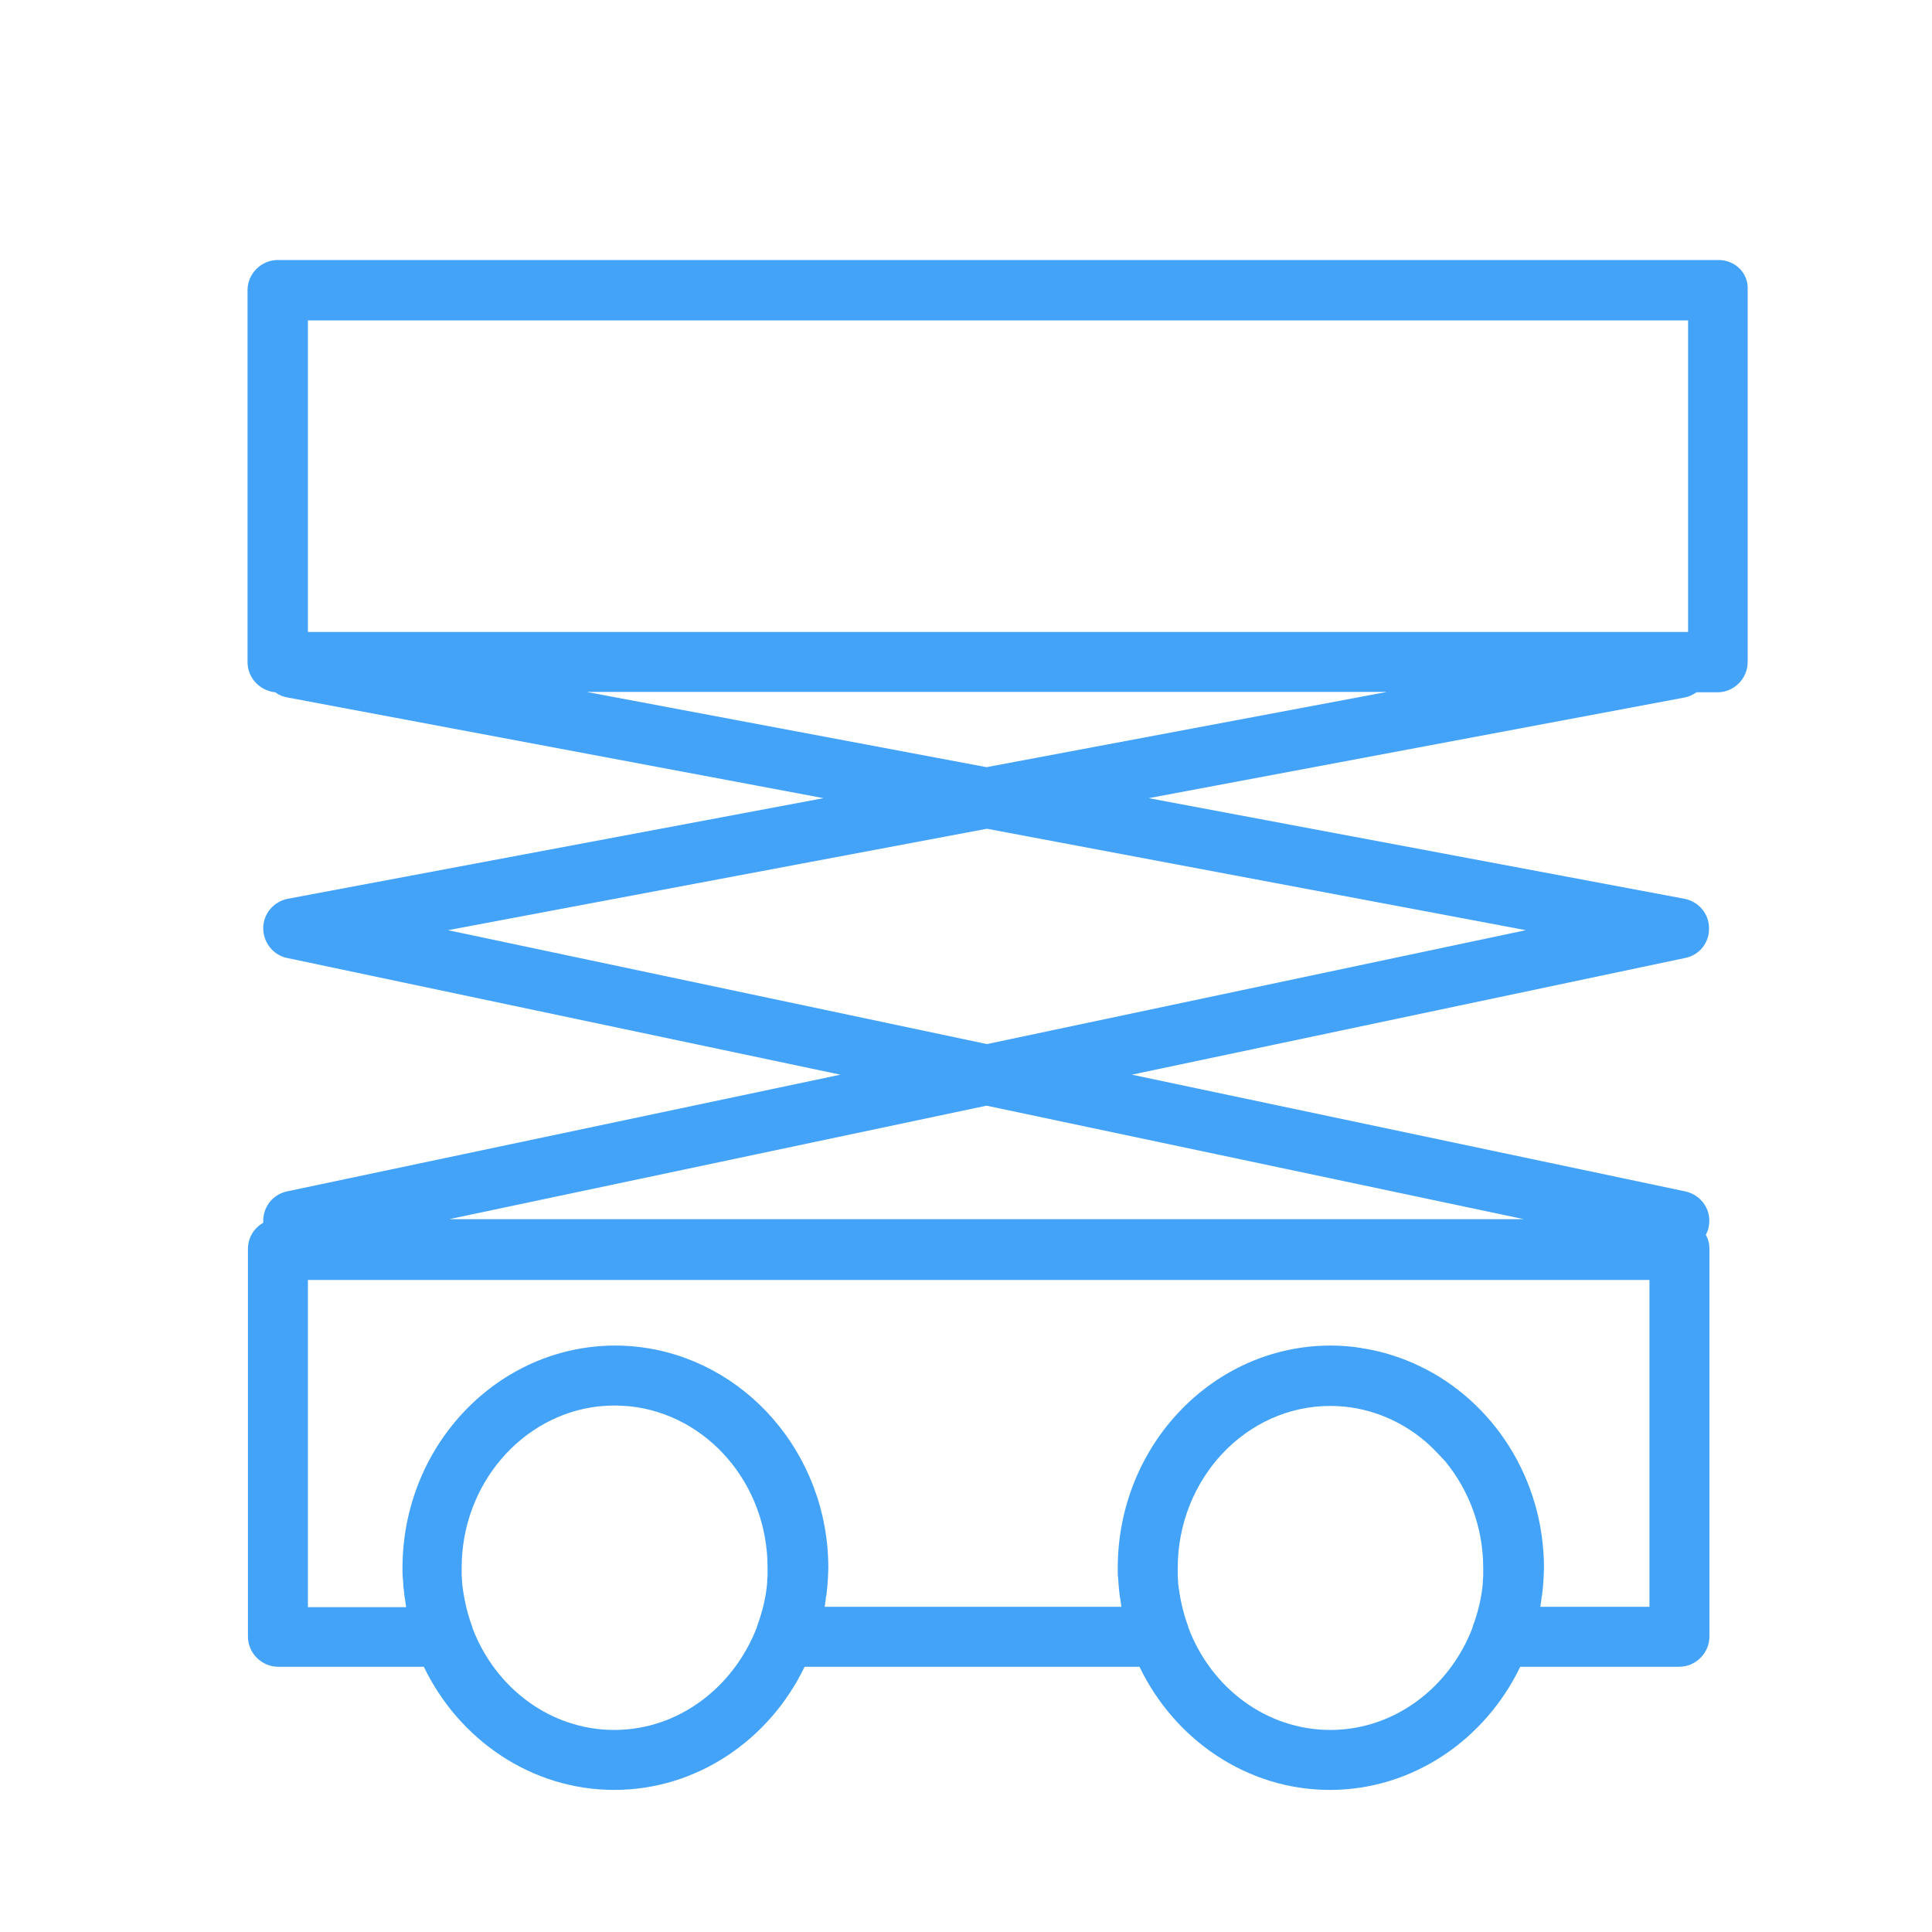 <?xml version="1.0" encoding="utf-8"?>
<!-- Generator: Adobe Illustrator 23.0.0, SVG Export Plug-In . SVG Version: 6.00 Build 0)  -->
<svg version="1.1" id="Capa_1" xmlns="http://www.w3.org/2000/svg" xmlns:xlink="http://www.w3.org/1999/xlink" x="0px" y="0px"
	 viewBox="0 0 480 480" style="enable-background:new 0 0 480 480;" xml:space="preserve">
<style type="text/css">
	.st0{fill:#43A3F9;}
</style>
<path class="st0" d="M427,64.6H69c-4.1,0-7.5,3.4-7.5,7.5v92.4c0,3.9,3,7.1,6.9,7.5c0.9,0.7,1.9,1.1,3.1,1.3l133.1,25l-133.1,25
	c-3.5,0.7-6.1,3.7-6.1,7.3c0,3.6,2.5,6.7,5.9,7.4l137.5,29l-137.5,29c-3.7,0.8-6.1,4.1-5.9,7.8c-2.3,1.3-3.8,3.7-3.8,6.5v96.3
	c0,4.1,3.4,7.5,7.5,7.5h36.2c8.7,18.1,26.7,30.6,47.3,30.6s38.6-12.5,47.3-30.6h83.2c8.7,18.1,26.7,30.6,47.3,30.6
	s38.6-12.5,47.3-30.6h39.5c4.1,0,7.5-3.4,7.5-7.5v-96.3c0-1.3-0.3-2.5-0.9-3.5c0.3-0.6,0.6-1.2,0.7-1.9c0.9-4.1-1.7-8-5.8-8.9
	l-137.5-29l137.5-29c3.5-0.7,6-3.8,5.9-7.4c0-3.6-2.6-6.6-6.1-7.3l-133.1-25l133.1-25c1.1-0.2,2.1-0.7,3-1.3h5.2
	c4.1,0,7.5-3.4,7.5-7.5V72.1C434.5,67.9,431.1,64.6,427,64.6z M76.5,79.6h342.9v77.4H76.5V79.6z M152.6,429.8
	c-15.9,0-29.6-10.5-35.2-25.3c0-0.1-0.1-0.3-0.1-0.4c-1.3-3.5-2.1-7.2-2.5-10.9c0-0.1,0-0.3,0-0.4c0-0.5-0.1-1-0.1-1.4
	c0-0.5,0-1.1,0-1.6c0-0.1,0-0.2,0-0.3c0-20.8,15-38,34.1-40.1c1.3-0.1,2.6-0.2,3.9-0.2c1.3,0,2.6,0.1,3.9,0.2
	c19.1,2.1,34.1,19.2,34.1,40.1c0,0.6,0,1.3,0,1.9c0,0.4-0.1,0.9-0.1,1.3c0,0.2,0,0.3,0,0.5c-0.3,3.7-1.2,7.3-2.5,10.8
	c0,0.1-0.1,0.3-0.1,0.4C182.2,419.3,168.5,429.8,152.6,429.8z M330.5,429.8c-15.9,0-29.6-10.5-35.2-25.3c0-0.1-0.1-0.3-0.1-0.4
	c-1.3-3.5-2.1-7.2-2.5-10.8c0-0.2,0-0.3,0-0.5c0-0.4-0.1-0.9-0.1-1.3c0-0.6,0-1.3,0-1.9c0-22.2,17-40.3,37.9-40.3
	c8.9,0,17.1,3.3,23.6,8.8c0.3,0.3,0.7,0.6,1,0.9c1.4,1.3,2.7,2.7,4,4.1c5.8,7.1,9.4,16.3,9.4,26.5c0,0.6,0,1.3,0,1.9
	c0,0.4-0.1,0.9-0.1,1.3c0,0.2,0,0.3,0,0.5c-0.3,3.7-1.2,7.3-2.5,10.8c0,0.1-0.1,0.3-0.1,0.4C360.1,419.3,346.4,429.8,330.5,429.8z
	 M409.9,399.2h-27.2c0.1-0.7,0.2-1.5,0.3-2.2c0-0.2,0-0.4,0.1-0.5c0.1-0.6,0.1-1.2,0.2-1.8c0-0.4,0.1-0.8,0.1-1.2
	c0-0.4,0.1-0.9,0.1-1.3c0-0.9,0.1-1.7,0.1-2.6c0,0,0,0,0,0c0,0,0,0,0,0c0-22.3-12.7-41.5-30.9-50.2c-4.4-2.1-9-3.6-14-4.4
	c-0.2,0-0.3,0-0.5-0.1c-2.5-0.4-5-0.6-7.6-0.6c0,0,0,0,0,0s0,0,0,0c-29.2,0-52.9,24.8-52.9,55.3c0,0,0,0,0,0c0,0,0,0,0,0
	c0,0.9,0,1.7,0.1,2.6c0,0.4,0.1,0.9,0.1,1.3c0,0.4,0.1,0.8,0.1,1.2c0.1,0.6,0.1,1.2,0.2,1.8c0,0.2,0,0.4,0.1,0.5
	c0.1,0.7,0.2,1.5,0.3,2.2h-73.7c0.1-0.7,0.2-1.5,0.3-2.2c0-0.2,0-0.4,0.1-0.5c0.1-0.6,0.1-1.2,0.2-1.8c0-0.4,0.1-0.8,0.1-1.2
	c0-0.4,0.1-0.9,0.1-1.3c0-0.9,0.1-1.7,0.1-2.6c0,0,0,0,0,0c0,0,0,0,0,0c0-28.6-20.9-52.1-47.5-55c-1.8-0.2-3.6-0.3-5.4-0.3
	c-29.2,0-52.9,24.8-52.9,55.3c0,0.1,0,0.1,0,0.2c0,0.8,0,1.6,0.1,2.4c0,0.5,0.1,0.9,0.1,1.4c0,0.4,0,0.8,0.1,1.1
	c0.1,0.6,0.1,1.2,0.2,1.9c0,0.2,0,0.3,0.1,0.5c0.1,0.8,0.2,1.5,0.3,2.2H76.5v-81.3h333.3V399.2z M378.6,302.9h-267l133.5-28.2
	L378.6,302.9z M379.1,231.1l-133.9,28.3l-133.9-28.3l133.9-25.2L379.1,231.1z M245.1,190.6l-99.4-18.7h198.9L245.1,190.6z"/>
</svg>
